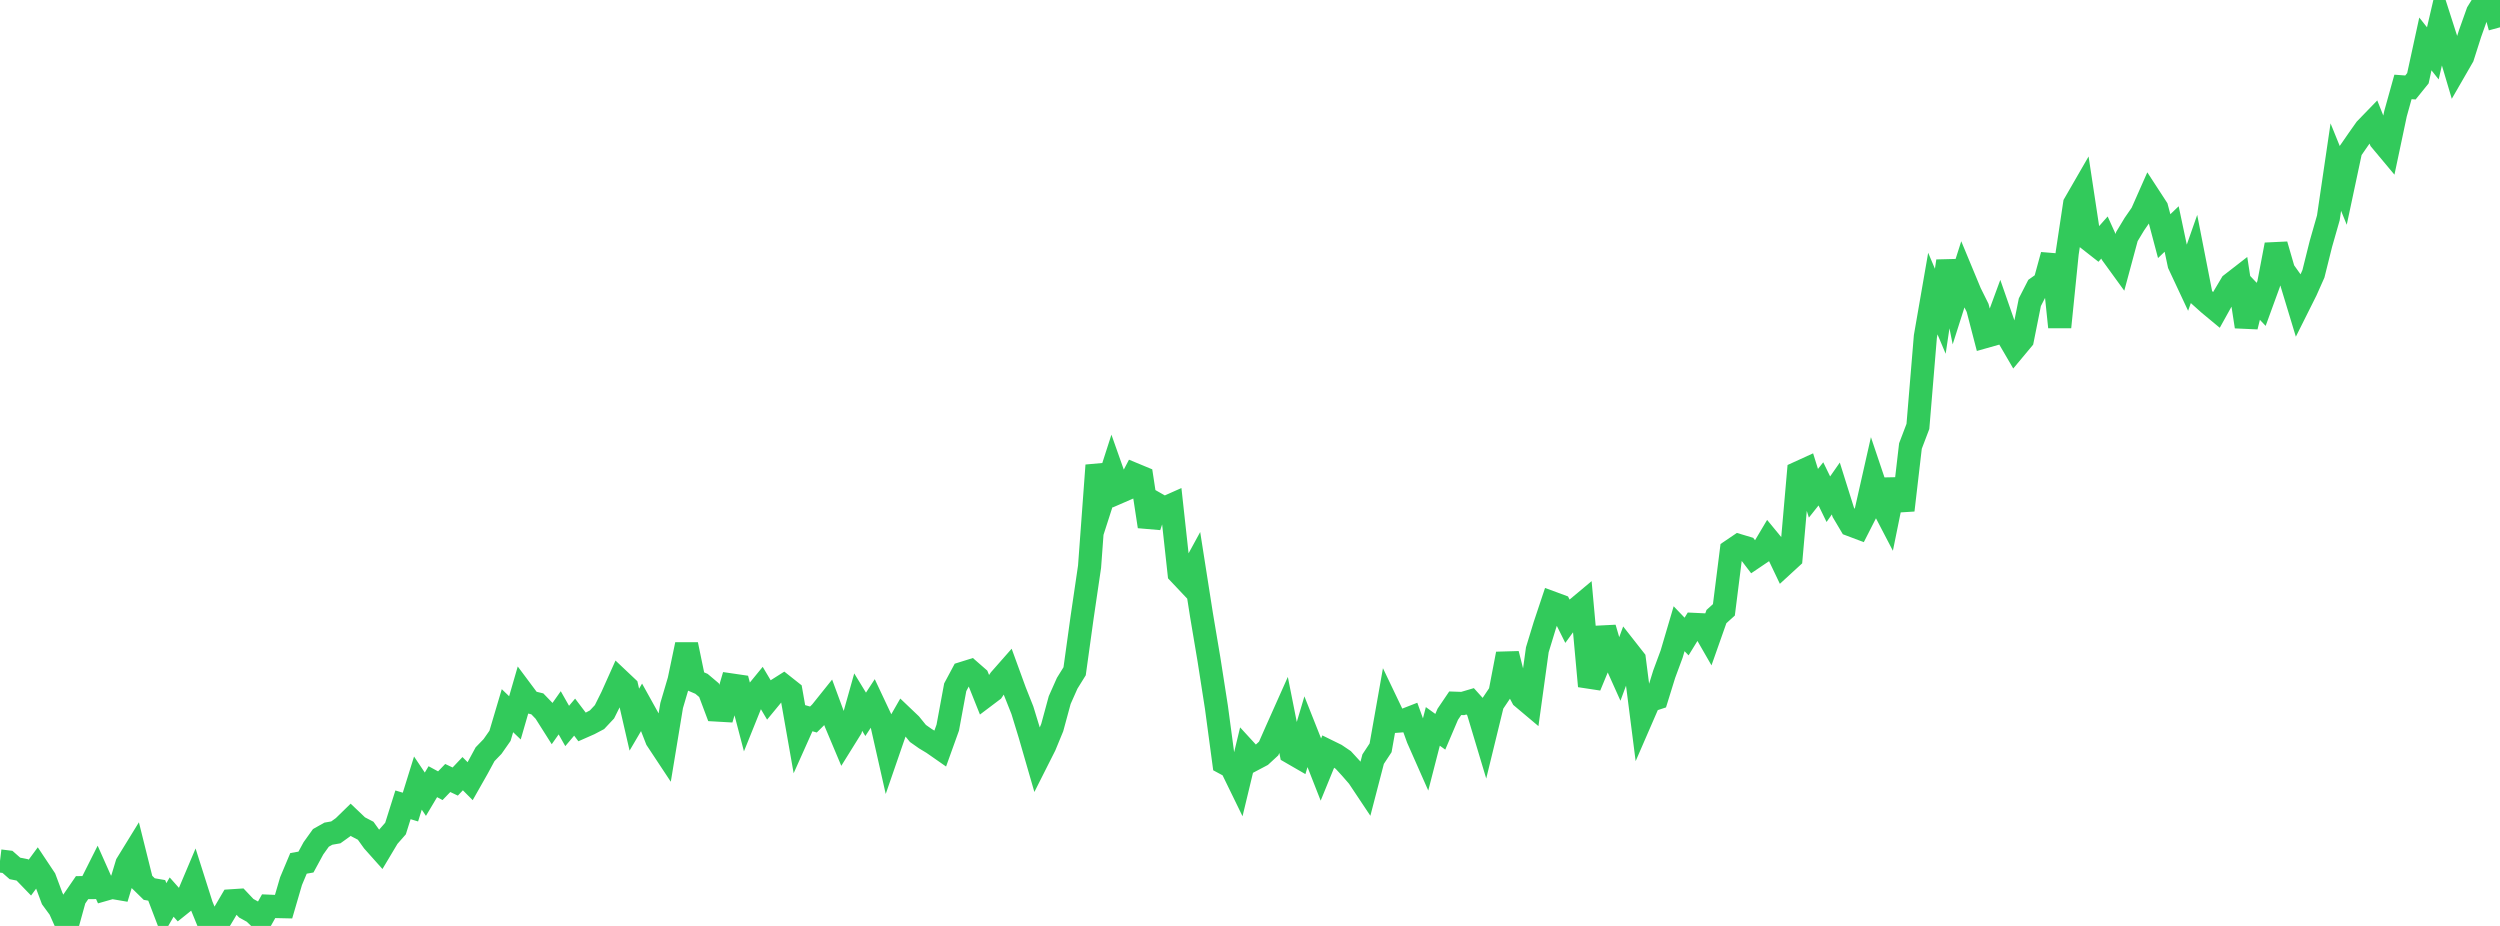 <?xml version="1.0" standalone="no"?>
<!DOCTYPE svg PUBLIC "-//W3C//DTD SVG 1.1//EN" "http://www.w3.org/Graphics/SVG/1.1/DTD/svg11.dtd">

<svg width="135" height="50" viewBox="0 0 135 50" preserveAspectRatio="none" 
  xmlns="http://www.w3.org/2000/svg"
  xmlns:xlink="http://www.w3.org/1999/xlink">


<polyline points="0.0, 46.492 0.403, 46.541 0.806, 46.895 1.209, 46.975 1.612, 47.392 2.015, 46.844 2.418, 47.449 2.821, 48.529 3.224, 49.078 3.627, 49.979 4.03, 48.521 4.433, 47.933 4.836, 47.929 5.239, 47.127 5.642, 48.032 6.045, 47.917 6.448, 47.986 6.851, 46.653 7.254, 45.998 7.657, 47.616 8.06, 48.01 8.463, 48.08 8.866, 49.135 9.269, 48.442 9.672, 48.896 10.075, 48.573 10.478, 47.62 10.881, 48.889 11.284, 49.872 11.687, 50.0 12.09, 49.331 12.493, 48.644 12.896, 48.618 13.299, 49.045 13.701, 49.267 14.104, 49.654 14.507, 48.935 14.91, 48.952 15.313, 48.961 15.716, 47.582 16.119, 46.622 16.522, 46.551 16.925, 45.809 17.328, 45.246 17.731, 45.019 18.134, 44.948 18.537, 44.659 18.94, 44.266 19.343, 44.65 19.746, 44.86 20.149, 45.423 20.552, 45.875 20.955, 45.2 21.358, 44.741 21.761, 43.461 22.164, 43.582 22.567, 42.286 22.97, 42.888 23.373, 42.211 23.776, 42.429 24.179, 42.012 24.582, 42.204 24.985, 41.778 25.388, 42.184 25.791, 41.473 26.194, 40.728 26.597, 40.311 27.0, 39.735 27.403, 38.377 27.806, 38.764 28.209, 37.371 28.612, 37.911 29.015, 38.008 29.418, 38.426 29.821, 39.063 30.224, 38.491 30.627, 39.202 31.03, 38.725 31.433, 39.257 31.836, 39.079 32.239, 38.866 32.642, 38.437 33.045, 37.627 33.448, 36.728 33.851, 37.109 34.254, 38.861 34.657, 38.174 35.06, 38.899 35.463, 39.933 35.866, 40.542 36.269, 38.1 36.672, 36.734 37.075, 34.807 37.478, 36.754 37.881, 36.927 38.284, 37.267 38.687, 38.34 39.09, 38.363 39.493, 36.989 39.896, 37.048 40.299, 38.587 40.701, 37.588 41.104, 37.096 41.507, 37.776 41.91, 37.287 42.313, 37.032 42.716, 37.351 43.119, 39.64 43.522, 38.739 43.925, 38.854 44.328, 38.453 44.731, 37.95 45.134, 39.042 45.537, 39.999 45.94, 39.351 46.343, 37.914 46.746, 38.574 47.149, 37.955 47.552, 38.811 47.955, 40.595 48.358, 39.427 48.761, 38.724 49.164, 39.108 49.567, 39.605 49.97, 39.889 50.373, 40.132 50.776, 40.413 51.179, 39.292 51.582, 37.113 51.985, 36.36 52.388, 36.234 52.791, 36.586 53.194, 37.594 53.597, 37.29 54.0, 36.692 54.403, 36.234 54.806, 37.339 55.209, 38.353 55.612, 39.668 56.015, 41.064 56.418, 40.265 56.821, 39.287 57.224, 37.804 57.627, 36.897 58.03, 36.248 58.433, 33.342 58.836, 30.602 59.239, 25.13 59.642, 26.678 60.045, 25.425 60.448, 26.564 60.851, 26.389 61.254, 25.619 61.657, 25.786 62.06, 28.429 62.463, 27.223 62.866, 27.452 63.269, 27.273 63.672, 30.954 64.075, 31.381 64.478, 30.643 64.881, 33.212 65.284, 35.61 65.687, 38.193 66.09, 41.196 66.493, 41.413 66.896, 42.24 67.299, 40.566 67.701, 41.004 68.104, 40.791 68.507, 40.42 68.91, 39.506 69.313, 38.603 69.716, 40.632 70.119, 40.865 70.522, 39.511 70.925, 40.527 71.328, 41.554 71.731, 40.568 72.134, 40.766 72.537, 41.038 72.94, 41.477 73.343, 41.939 73.746, 42.544 74.149, 40.994 74.552, 40.382 74.955, 38.108 75.358, 38.951 75.761, 38.92 76.164, 38.763 76.567, 39.878 76.97, 40.79 77.373, 39.225 77.776, 39.516 78.179, 38.571 78.582, 37.975 78.985, 37.989 79.388, 37.87 79.791, 38.317 80.194, 39.66 80.597, 38.01 81.0, 37.409 81.403, 35.309 81.806, 36.905 82.209, 37.664 82.612, 38.003 83.015, 35.088 83.418, 33.768 83.821, 32.559 84.224, 32.708 84.627, 33.517 85.03, 32.963 85.433, 32.626 85.836, 37.051 86.239, 36.077 86.642, 33.909 87.045, 35.291 87.448, 36.188 87.851, 35.094 88.254, 35.607 88.657, 38.767 89.06, 37.839 89.463, 37.707 89.866, 36.407 90.269, 35.318 90.672, 33.951 91.075, 34.373 91.478, 33.718 91.881, 33.737 92.284, 34.438 92.687, 33.296 93.09, 32.932 93.493, 29.735 93.896, 29.462 94.299, 29.583 94.701, 30.109 95.104, 29.837 95.507, 29.159 95.91, 29.649 96.313, 30.494 96.716, 30.124 97.119, 25.527 97.522, 25.343 97.925, 26.637 98.328, 26.129 98.731, 26.957 99.134, 26.379 99.537, 27.662 99.94, 28.342 100.343, 28.494 100.746, 27.702 101.149, 25.918 101.552, 27.115 101.955, 27.888 102.358, 25.905 102.761, 27.551 103.164, 24.085 103.567, 23.026 103.97, 18.171 104.373, 15.852 104.776, 16.807 105.179, 14.101 105.582, 16.107 105.985, 14.843 106.388, 15.814 106.791, 16.625 107.194, 18.177 107.597, 18.063 108.0, 16.967 108.403, 18.124 108.806, 18.815 109.209, 18.332 109.612, 16.319 110.015, 15.532 110.418, 15.247 110.821, 13.774 111.224, 17.662 111.627, 13.68 112.03, 11.007 112.433, 10.308 112.836, 12.965 113.239, 13.281 113.642, 12.826 114.045, 13.717 114.448, 14.272 114.851, 12.776 115.254, 12.107 115.657, 11.524 116.06, 10.613 116.463, 11.232 116.866, 12.752 117.269, 12.366 117.672, 14.271 118.075, 15.132 118.478, 13.983 118.881, 16.044 119.284, 16.405 119.687, 16.739 120.09, 16.013 120.493, 15.335 120.896, 15.022 121.299, 17.638 121.701, 16.011 122.104, 16.436 122.507, 15.33 122.91, 13.214 123.313, 14.604 123.716, 15.169 124.119, 16.499 124.522, 15.693 124.925, 14.787 125.328, 13.172 125.731, 11.763 126.134, 9.023 126.537, 10.015 126.94, 8.121 127.343, 7.538 127.746, 6.967 128.149, 6.551 128.552, 7.563 128.955, 8.045 129.358, 6.139 129.761, 4.694 130.164, 4.724 130.567, 4.225 130.97, 2.372 131.373, 2.882 131.776, 1.148 132.179, 2.403 132.582, 3.762 132.985, 3.063 133.388, 1.799 133.791, 0.667 134.194, 0.014 134.597, 0.0 135.0, 1.475" fill="none" stroke="#32ca5b" stroke-width="1.25"/>

</svg>
